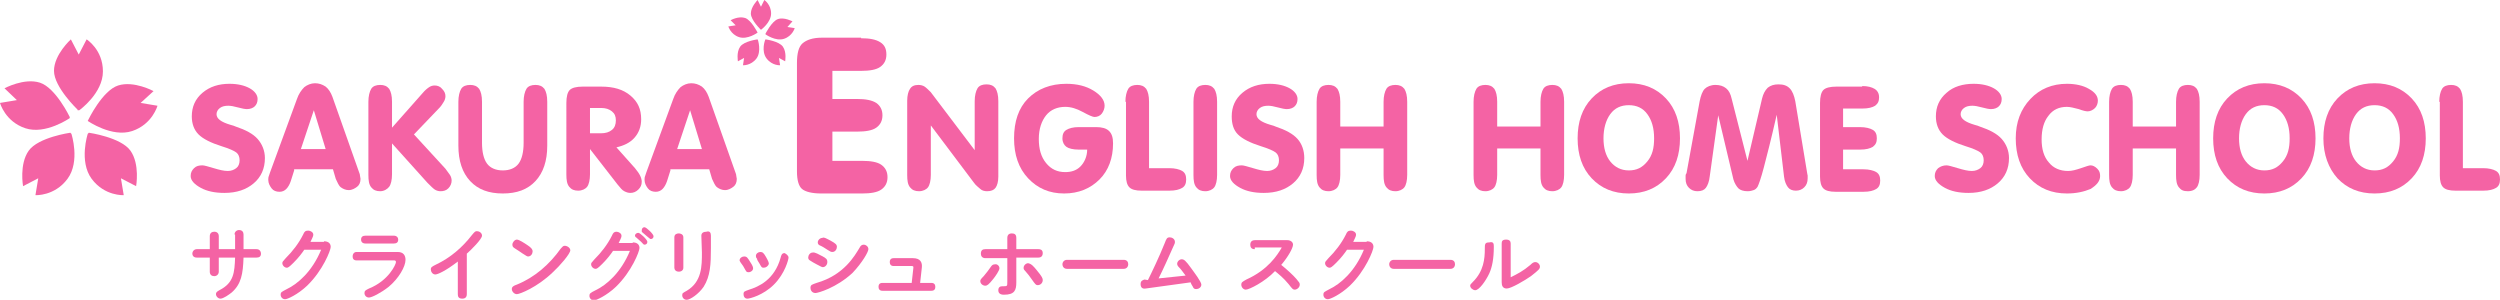 <?xml version="1.0" encoding="utf-8"?>
<!-- Generator: Adobe Illustrator 19.2.1, SVG Export Plug-In . SVG Version: 6.00 Build 0)  -->
<svg version="1.1" id="レイヤー_1" xmlns="http://www.w3.org/2000/svg" xmlns:xlink="http://www.w3.org/1999/xlink" x="0px"
	 y="0px" viewBox="0 0 444.5 53.3" style="enable-background:new 0 0 444.5 53.3;" xml:space="preserve">
<style type="text/css">
	.st0{fill:#F463A4;}
</style>
<g>
	<path class="st0" d="M47.1,28.1c0,1.9-0.7,3.4-2,4.5s-3,1.7-5.2,1.7c-1.7,0-3.1-0.3-4.2-0.9s-1.8-1.3-1.8-2.1c0-0.6,0.2-1,0.6-1.4
		s0.9-0.5,1.5-0.5c0.3,0,1,0.2,2,0.5s1.8,0.5,2.5,0.5c0.6,0,1.1-0.2,1.5-0.5s0.6-0.8,0.6-1.4c0-0.6-0.2-1.1-0.6-1.4
		s-1.3-0.7-2.6-1.1c-1.9-0.6-3.3-1.3-4.1-2.1s-1.2-1.9-1.2-3.2c0-1.7,0.6-3.1,1.9-4.2s2.9-1.6,4.8-1.6c1.5,0,2.7,0.3,3.6,0.8
		c0.9,0.5,1.4,1.2,1.4,1.9c0,0.6-0.2,1-0.5,1.3s-0.8,0.5-1.4,0.5c-0.3,0-0.9-0.1-1.6-0.3s-1.3-0.3-1.7-0.3c-0.6,0-1.1,0.1-1.5,0.4
		s-0.6,0.7-0.6,1.1c0,0.8,0.8,1.4,2.5,1.9c0.4,0.1,0.7,0.2,0.9,0.3c1.8,0.6,3.1,1.3,3.9,2.2S47.1,26.8,47.1,28.1z"/>
	<path class="st0" d="M52.3,30.3l-0.6,1.9c-0.2,0.6-0.5,1.1-0.8,1.4s-0.7,0.5-1.2,0.5c-0.6,0-1.1-0.2-1.4-0.6s-0.6-0.9-0.6-1.5
		c0-0.2,0-0.5,0.1-0.7s0.1-0.4,0.2-0.6l4.8-13.1c0.3-0.9,0.8-1.6,1.3-2.1c0.5-0.4,1.2-0.7,1.9-0.7c0.7,0,1.3,0.2,1.9,0.6
		c0.5,0.4,0.9,1,1.2,1.8l4.7,13.3c0.1,0.3,0.2,0.5,0.2,0.7s0.1,0.4,0.1,0.6c0,0.6-0.2,1.1-0.6,1.4s-0.9,0.6-1.5,0.6
		c-0.5,0-1-0.2-1.4-0.5s-0.6-0.9-0.9-1.5l-0.5-1.7H52.3z M53.5,26.5h4.4l-2.1-6.9L53.5,26.5z"/>
	<path class="st0" d="M75.1,16.6c0.5-0.6,0.9-0.9,1.2-1.1s0.6-0.3,1-0.3c0.5,0,1,0.2,1.3,0.6c0.4,0.4,0.6,0.8,0.6,1.3
		c0,0.3-0.1,0.7-0.3,1s-0.4,0.7-0.8,1.1l-4.5,4.7l5.6,6.1c0.3,0.4,0.6,0.8,0.8,1.1s0.3,0.7,0.3,1c0,0.5-0.2,1-0.6,1.4
		S78.8,34,78.3,34c-0.3,0-0.7-0.1-1-0.3s-0.7-0.6-1.3-1.2l-6.3-7v5.5c0,1-0.2,1.8-0.5,2.2S68.3,34,67.6,34s-1.2-0.2-1.6-0.7
		s-0.5-1.2-0.5-2.2v-13c0-1,0.2-1.8,0.5-2.3c0.3-0.5,0.9-0.7,1.6-0.7s1.2,0.2,1.6,0.7c0.3,0.5,0.5,1.2,0.5,2.3v4.6L75.1,16.6z"/>
	<path class="st0" d="M81.5,25.9v-7.8c0-1,0.2-1.8,0.5-2.3c0.3-0.5,0.9-0.7,1.6-0.7s1.2,0.2,1.6,0.7c0.3,0.5,0.5,1.2,0.5,2.3v7.3
		c0,1.6,0.3,2.9,0.9,3.7s1.6,1.2,2.8,1.2c1.2,0,2.2-0.4,2.8-1.2s0.9-2.1,0.9-3.7v-7.3c0-1,0.2-1.8,0.5-2.3c0.3-0.5,0.9-0.7,1.6-0.7
		c0.7,0,1.2,0.2,1.6,0.7c0.3,0.5,0.5,1.2,0.5,2.3v7.8c0,2.7-0.7,4.8-2.1,6.3s-3.3,2.2-5.8,2.2c-2.5,0-4.4-0.7-5.8-2.2
		S81.5,28.6,81.5,25.9z"/>
	<path class="st0" d="M104.9,26.5v4.5c0,1-0.2,1.8-0.5,2.2s-0.9,0.7-1.6,0.7s-1.2-0.2-1.6-0.7s-0.5-1.2-0.5-2.2V18.3
		c0-1.1,0.2-1.9,0.6-2.3c0.4-0.4,1.2-0.6,2.3-0.6h3.3c2.2,0,3.9,0.5,5.2,1.6s1.9,2.4,1.9,4.2c0,1.3-0.4,2.4-1.2,3.3
		s-1.9,1.4-3.2,1.7l3.3,3.7c0.4,0.5,0.7,0.9,0.9,1.3s0.3,0.8,0.3,1.1c0,0.6-0.2,1-0.6,1.4s-0.9,0.6-1.4,0.6c-0.4,0-0.7-0.1-1.1-0.3
		s-0.7-0.6-1.2-1.2L104.9,26.5z M104.9,23.7h1.9c0.9,0,1.5-0.2,2-0.6s0.7-1,0.7-1.7c0-0.7-0.2-1.2-0.7-1.6s-1.1-0.6-1.9-0.6h-2V23.7
		z"/>
	<path class="st0" d="M119.2,30.3l-0.6,1.9c-0.2,0.6-0.5,1.1-0.8,1.4s-0.7,0.5-1.2,0.5c-0.6,0-1.1-0.2-1.4-0.6s-0.6-0.9-0.6-1.5
		c0-0.2,0-0.5,0.1-0.7s0.1-0.4,0.2-0.6l4.8-13.1c0.3-0.9,0.8-1.6,1.3-2.1c0.5-0.4,1.2-0.7,1.9-0.7c0.7,0,1.3,0.2,1.9,0.6
		c0.5,0.4,0.9,1,1.2,1.8l4.7,13.3c0.1,0.3,0.2,0.5,0.2,0.7s0.1,0.4,0.1,0.6c0,0.6-0.2,1.1-0.6,1.4s-0.9,0.6-1.5,0.6
		c-0.5,0-1-0.2-1.4-0.5s-0.6-0.9-0.9-1.5l-0.5-1.7H119.2z M120.4,26.5h4.4l-2.1-6.9L120.4,26.5z"/>
	<path class="st0" d="M153.1,6.8c1.5,0,2.6,0.2,3.4,0.7s1.1,1.2,1.1,2.2c0,1-0.4,1.7-1.1,2.2c-0.7,0.5-1.9,0.7-3.4,0.7H148v5h4.4
		c1.5,0,2.6,0.2,3.4,0.7c0.7,0.5,1.1,1.2,1.1,2.2s-0.4,1.7-1.1,2.2c-0.7,0.5-1.9,0.7-3.4,0.7H148v5.2h5.3c1.5,0,2.7,0.2,3.4,0.7
		s1.1,1.2,1.1,2.2c0,1-0.4,1.7-1.1,2.2s-1.9,0.7-3.4,0.7H146c-1.6,0-2.8-0.3-3.4-0.8s-0.9-1.6-0.9-3.1V11.2c0-1.7,0.3-2.9,1-3.5
		s1.8-1,3.4-1H153.1z"/>
	<path class="st0" d="M165.5,31.1c0,1-0.2,1.8-0.5,2.2s-0.9,0.7-1.6,0.7s-1.2-0.2-1.6-0.7s-0.5-1.2-0.5-2.2V17.9
		c0-0.9,0.2-1.7,0.5-2.1c0.3-0.5,0.8-0.7,1.5-0.7c0.4,0,0.8,0.1,1.1,0.3s0.7,0.6,1.1,1l7.8,10.3v-8.7c0-1,0.2-1.8,0.5-2.3
		c0.3-0.5,0.9-0.7,1.6-0.7s1.2,0.2,1.6,0.7c0.3,0.5,0.5,1.2,0.5,2.3v13.4c0,0.9-0.2,1.6-0.5,2s-0.8,0.6-1.5,0.6
		c-0.4,0-0.9-0.1-1.2-0.4s-0.8-0.6-1.2-1.2l-7.6-10.1V31.1z"/>
	<path class="st0" d="M193.3,26.6h-1.5c-1,0-1.8-0.2-2.2-0.5s-0.7-0.8-0.7-1.5s0.2-1.2,0.7-1.5s1.2-0.5,2.2-0.5h3.1
		c1,0,1.8,0.2,2.3,0.7s0.7,1.2,0.7,2.2c0,2.6-0.8,4.8-2.4,6.4s-3.7,2.5-6.3,2.5c-2.6,0-4.7-0.9-6.4-2.7s-2.5-4.2-2.5-7.1
		c0-3,0.8-5.4,2.5-7.1s4-2.6,6.8-2.6c1.9,0,3.5,0.4,4.8,1.2c1.3,0.8,2,1.7,2,2.7c0,0.5-0.2,1-0.5,1.4s-0.8,0.6-1.3,0.6
		c-0.3,0-1-0.3-2.1-0.9s-2.1-0.9-3.1-0.9c-1.4,0-2.6,0.5-3.4,1.5s-1.3,2.4-1.3,4.2c0,1.8,0.4,3.2,1.3,4.3s2,1.6,3.4,1.6
		c1.1,0,2-0.3,2.7-1S193.3,27.8,193.3,26.6z"/>
	<path class="st0" d="M200.1,18.1c0-1,0.2-1.8,0.5-2.3c0.3-0.5,0.9-0.7,1.6-0.7s1.2,0.2,1.6,0.7c0.3,0.5,0.5,1.2,0.5,2.3v11.8h3.6
		c1,0,1.8,0.2,2.3,0.5s0.7,0.8,0.7,1.5c0,0.7-0.2,1.2-0.7,1.5s-1.2,0.5-2.3,0.5h-4.9c-1.1,0-1.8-0.2-2.2-0.6s-0.6-1.1-0.6-2.1V18.1z
		"/>
	<path class="st0" d="M216.4,31.1c0,1-0.2,1.8-0.5,2.2S215,34,214.3,34s-1.2-0.2-1.6-0.7s-0.5-1.2-0.5-2.2v-13c0-1,0.2-1.8,0.5-2.3
		c0.3-0.5,0.9-0.7,1.6-0.7s1.2,0.2,1.6,0.7c0.3,0.5,0.5,1.2,0.5,2.3V31.1z"/>
	<path class="st0" d="M231.9,28.1c0,1.9-0.7,3.4-2,4.5s-3,1.7-5.2,1.7c-1.7,0-3.1-0.3-4.2-0.9s-1.8-1.3-1.8-2.1c0-0.6,0.2-1,0.6-1.4
		s0.9-0.5,1.5-0.5c0.3,0,1,0.2,2,0.5s1.8,0.5,2.5,0.5c0.6,0,1.1-0.2,1.5-0.5s0.6-0.8,0.6-1.4c0-0.6-0.2-1.1-0.6-1.4
		s-1.3-0.7-2.6-1.1c-1.9-0.6-3.3-1.3-4.1-2.1S219,22,219,20.7c0-1.7,0.6-3.1,1.9-4.2s2.9-1.6,4.8-1.6c1.5,0,2.7,0.3,3.6,0.8
		c0.9,0.5,1.4,1.2,1.4,1.9c0,0.6-0.2,1-0.5,1.3s-0.8,0.5-1.4,0.5c-0.3,0-0.9-0.1-1.6-0.3s-1.3-0.3-1.7-0.3c-0.6,0-1.1,0.1-1.5,0.4
		s-0.6,0.7-0.6,1.1c0,0.8,0.8,1.4,2.5,1.9c0.4,0.1,0.7,0.2,0.9,0.3c1.8,0.6,3.1,1.3,3.9,2.2S231.9,26.8,231.9,28.1z"/>
	<path class="st0" d="M238.3,26.4v4.7c0,1-0.2,1.8-0.5,2.2s-0.9,0.7-1.6,0.7s-1.2-0.2-1.6-0.7s-0.5-1.2-0.5-2.2v-13
		c0-1,0.2-1.8,0.5-2.3c0.3-0.5,0.9-0.7,1.6-0.7s1.2,0.2,1.6,0.7c0.3,0.5,0.5,1.2,0.5,2.3v4.4h7.7v-4.4c0-1,0.2-1.8,0.5-2.3
		c0.3-0.5,0.9-0.7,1.6-0.7s1.2,0.2,1.6,0.7c0.3,0.5,0.5,1.2,0.5,2.3v13c0,1-0.2,1.8-0.5,2.2s-0.9,0.7-1.6,0.7s-1.2-0.2-1.6-0.7
		s-0.5-1.2-0.5-2.2v-4.7H238.3z"/>
	<path class="st0" d="M266.2,26.4v4.7c0,1-0.2,1.8-0.5,2.2s-0.9,0.7-1.6,0.7s-1.2-0.2-1.6-0.7s-0.5-1.2-0.5-2.2v-13
		c0-1,0.2-1.8,0.5-2.3c0.3-0.5,0.9-0.7,1.6-0.7s1.2,0.2,1.6,0.7c0.3,0.5,0.5,1.2,0.5,2.3v4.4h7.7v-4.4c0-1,0.2-1.8,0.5-2.3
		c0.3-0.5,0.9-0.7,1.6-0.7s1.2,0.2,1.6,0.7c0.3,0.5,0.5,1.2,0.5,2.3v13c0,1-0.2,1.8-0.5,2.2S276.7,34,276,34s-1.2-0.2-1.6-0.7
		s-0.5-1.2-0.5-2.2v-4.7H266.2z"/>
	<path class="st0" d="M280.5,24.6c0-2.9,0.8-5.3,2.5-7.1s3.9-2.7,6.6-2.7c2.7,0,4.9,0.9,6.6,2.7s2.5,4.2,2.5,7.1
		c0,2.9-0.8,5.3-2.5,7.1s-3.9,2.7-6.6,2.7s-4.9-0.9-6.6-2.7S280.5,27.5,280.5,24.6z M285.1,24.6c0,1.7,0.4,3.1,1.2,4.1
		s1.9,1.6,3.3,1.6s2.4-0.5,3.3-1.6s1.2-2.4,1.2-4.1c0-1.8-0.4-3.2-1.2-4.3s-1.9-1.6-3.3-1.6s-2.5,0.5-3.3,1.6S285.1,22.9,285.1,24.6
		z"/>
	<path class="st0" d="M299.9,30.6l2.3-12.6c0.2-1,0.5-1.8,0.9-2.2c0.4-0.4,1.1-0.7,1.9-0.7c0.8,0,1.4,0.2,1.9,0.6
		c0.5,0.4,0.8,1,1,1.9l2.8,11l2.6-11.1c0.2-0.8,0.5-1.4,1-1.9c0.5-0.4,1.1-0.6,1.9-0.6c0.9,0,1.5,0.2,2,0.7c0.5,0.5,0.8,1.3,1,2.3
		l2.1,12.7c0,0.2,0.1,0.4,0.1,0.5s0,0.3,0,0.5c0,0.7-0.2,1.2-0.6,1.6s-0.9,0.6-1.5,0.6c-0.6,0-1.1-0.2-1.4-0.6s-0.6-1-0.7-1.9
		l-1.3-11c-1,4.4-1.8,7.5-2.3,9.4s-0.9,3-1.1,3.4c-0.2,0.3-0.4,0.5-0.7,0.6s-0.6,0.2-1.1,0.2c-0.7,0-1.3-0.2-1.6-0.5
		s-0.7-0.9-0.9-1.6l-2.7-11.4L304,31.3c-0.1,1-0.4,1.7-0.7,2.1s-0.8,0.6-1.5,0.6c-0.6,0-1.1-0.2-1.5-0.6s-0.6-0.9-0.6-1.6
		c0-0.2,0-0.3,0-0.6S299.9,30.9,299.9,30.6z"/>
	<path class="st0" d="M331.1,15.3c1,0,1.7,0.2,2.2,0.5c0.5,0.3,0.8,0.8,0.8,1.5c0,0.7-0.2,1.1-0.7,1.5c-0.5,0.3-1.2,0.5-2.3,0.5
		h-3.4v3.3h3c1,0,1.8,0.2,2.3,0.5c0.5,0.3,0.7,0.8,0.7,1.5s-0.2,1.1-0.7,1.5c-0.5,0.3-1.2,0.5-2.3,0.5h-3v3.5h3.6
		c1,0,1.8,0.2,2.3,0.5c0.5,0.3,0.7,0.8,0.7,1.5c0,0.7-0.2,1.2-0.7,1.5c-0.5,0.3-1.2,0.5-2.3,0.5h-4.9c-1.1,0-1.8-0.2-2.2-0.6
		s-0.6-1.1-0.6-2.1V18.3c0-1.1,0.2-1.9,0.6-2.3c0.4-0.4,1.2-0.6,2.3-0.6H331.1z"/>
	<path class="st0" d="M357.2,28.1c0,1.9-0.7,3.4-2,4.5c-1.3,1.1-3,1.7-5.2,1.7c-1.7,0-3.1-0.3-4.2-0.9s-1.8-1.3-1.8-2.1
		c0-0.6,0.2-1,0.6-1.4c0.4-0.3,0.9-0.5,1.5-0.5c0.3,0,1,0.2,2,0.5s1.8,0.5,2.5,0.5c0.6,0,1.1-0.2,1.5-0.5s0.6-0.8,0.6-1.4
		c0-0.6-0.2-1.1-0.6-1.4s-1.3-0.7-2.6-1.1c-1.9-0.6-3.3-1.3-4.1-2.1s-1.2-1.9-1.2-3.2c0-1.7,0.6-3.1,1.9-4.2
		c1.2-1.1,2.9-1.6,4.8-1.6c1.5,0,2.7,0.3,3.6,0.8c0.9,0.5,1.4,1.2,1.4,1.9c0,0.6-0.2,1-0.5,1.3c-0.3,0.3-0.8,0.5-1.4,0.5
		c-0.3,0-0.9-0.1-1.6-0.3s-1.3-0.3-1.7-0.3c-0.6,0-1.1,0.1-1.5,0.4s-0.6,0.7-0.6,1.1c0,0.8,0.8,1.4,2.5,1.9c0.4,0.1,0.7,0.2,0.9,0.3
		c1.8,0.6,3.1,1.3,3.9,2.2S357.2,26.8,357.2,28.1z"/>
	<path class="st0" d="M367.5,34.4c-2.7,0-4.9-0.9-6.6-2.7s-2.5-4.2-2.5-7.1c0-2.9,0.9-5.2,2.6-7s3.9-2.7,6.5-2.7
		c1.5,0,2.9,0.3,3.9,0.9c1.1,0.6,1.6,1.3,1.6,2.1c0,0.5-0.2,1-0.5,1.3s-0.8,0.6-1.3,0.6c-0.3,0-0.8-0.1-1.6-0.4
		c-0.8-0.2-1.5-0.4-2.1-0.4c-1.4,0-2.5,0.5-3.3,1.6c-0.8,1-1.2,2.4-1.2,4.2c0,1.7,0.4,3.1,1.3,4.1c0.8,1,2,1.5,3.4,1.5
		c0.7,0,1.4-0.2,2.3-0.5s1.4-0.5,1.7-0.5c0.4,0,0.8,0.2,1.2,0.6s0.5,0.8,0.5,1.3c0,0.9-0.6,1.6-1.7,2.3
		C370.5,34.1,369.1,34.4,367.5,34.4z"/>
	<path class="st0" d="M379.2,26.4v4.7c0,1-0.2,1.8-0.5,2.2s-0.9,0.7-1.6,0.7s-1.2-0.2-1.6-0.7s-0.5-1.2-0.5-2.2v-13
		c0-1,0.2-1.8,0.5-2.3c0.3-0.5,0.9-0.7,1.6-0.7s1.2,0.2,1.6,0.7c0.3,0.5,0.5,1.2,0.5,2.3v4.4h7.7v-4.4c0-1,0.2-1.8,0.5-2.3
		c0.3-0.5,0.9-0.7,1.6-0.7s1.2,0.2,1.6,0.7c0.3,0.5,0.5,1.2,0.5,2.3v13c0,1-0.2,1.8-0.5,2.2S389.8,34,389,34s-1.2-0.2-1.6-0.7
		s-0.5-1.2-0.5-2.2v-4.7H379.2z"/>
	<path class="st0" d="M393.5,24.6c0-2.9,0.8-5.3,2.5-7.1c1.7-1.8,3.9-2.7,6.6-2.7c2.7,0,4.9,0.9,6.6,2.7s2.5,4.2,2.5,7.1
		c0,2.9-0.8,5.3-2.5,7.1c-1.7,1.8-3.9,2.7-6.6,2.7s-4.9-0.9-6.6-2.7C394.3,29.9,393.5,27.5,393.5,24.6z M398.1,24.6
		c0,1.7,0.4,3.1,1.2,4.1s1.9,1.6,3.3,1.6s2.4-0.5,3.3-1.6s1.2-2.4,1.2-4.1c0-1.8-0.4-3.2-1.2-4.3s-1.9-1.6-3.3-1.6s-2.5,0.5-3.3,1.6
		S398.1,22.9,398.1,24.6z"/>
	<path class="st0" d="M413.1,24.6c0-2.9,0.8-5.3,2.5-7.1c1.7-1.8,3.9-2.7,6.6-2.7c2.7,0,4.9,0.9,6.6,2.7s2.5,4.2,2.5,7.1
		c0,2.9-0.8,5.3-2.5,7.1c-1.7,1.8-3.9,2.7-6.6,2.7s-4.9-0.9-6.6-2.7C414,29.9,413.1,27.5,413.1,24.6z M417.7,24.6
		c0,1.7,0.4,3.1,1.2,4.1s1.9,1.6,3.3,1.6s2.4-0.5,3.3-1.6s1.2-2.4,1.2-4.1c0-1.8-0.4-3.2-1.2-4.3s-1.9-1.6-3.3-1.6s-2.5,0.5-3.3,1.6
		S417.7,22.9,417.7,24.6z"/>
	<path class="st0" d="M433.7,18.1c0-1,0.2-1.8,0.5-2.3c0.3-0.5,0.9-0.7,1.6-0.7s1.2,0.2,1.6,0.7c0.3,0.5,0.5,1.2,0.5,2.3v11.8h3.6
		c1,0,1.8,0.2,2.3,0.5s0.7,0.8,0.7,1.5c0,0.7-0.2,1.2-0.7,1.5s-1.2,0.5-2.3,0.5h-4.9c-1.1,0-1.8-0.2-2.2-0.6s-0.6-1.1-0.6-2.1V18.1z
		"/>
</g>
<g>
	<path class="st0" d="M41.7,41.7c0-0.5,0.4-0.8,0.8-0.8c0.6,0,0.8,0.4,0.8,0.8v2.6h2.3c0.7,0,0.8,0.6,0.8,0.8c0,0.5-0.3,0.7-0.8,0.7
		h-2.3c-0.1,2.9-0.4,4.7-2.1,6.2c-0.5,0.4-1.5,1.1-2,1.1c-0.4,0-0.8-0.4-0.8-0.8c0-0.4,0.3-0.5,0.6-0.7c2.6-1.3,2.7-3.2,2.8-5.8
		h-2.9v2.5c0,0.5-0.4,0.8-0.8,0.8c-0.4,0-0.8-0.2-0.8-0.8v-2.5H35c-0.7,0-0.8-0.5-0.8-0.7c0-0.4,0.3-0.8,0.8-0.8h2.3v-2.3
		c0-0.6,0.4-0.8,0.8-0.8c0.5,0,0.8,0.3,0.8,0.8v2.3h2.9V41.7z"/>
	<path class="st0" d="M57.6,42.9c0.8,0,1.2,0.4,1.2,1c0,0.6-1.4,4.2-4.2,6.9c-1.7,1.6-3.5,2.4-3.9,2.4c-0.5,0-0.8-0.4-0.8-0.8
		c0-0.5,0.2-0.5,1.1-1c1.9-0.9,4.5-3.1,6.1-7h-3c-0.4,0.6-1,1.4-1.9,2.3c-0.8,0.8-1,0.9-1.2,0.9c-0.4,0-0.8-0.4-0.8-0.8
		c0-0.3,0.1-0.3,0.6-0.9c1.2-1.2,2.3-2.6,3.1-4.2c0.2-0.5,0.4-0.7,0.9-0.7c0.4,0,0.9,0.3,0.9,0.7c0,0.2,0,0.3-0.5,1.3H57.6z"/>
	<path class="st0" d="M63.4,46.3c-0.6,0-0.7-0.4-0.7-0.7c0-0.5,0.3-0.8,0.7-0.8h7.3c1.1,0,1.4,0.7,1.4,1.4c0,1.2-1.2,3.3-3,4.8
		c-1.4,1.1-3,1.9-3.5,1.9c-0.5,0-0.8-0.4-0.8-0.8c0-0.4,0.2-0.5,0.8-0.8c3.5-1.4,4.8-4.3,4.8-4.7c0-0.3-0.2-0.3-0.4-0.3H63.4z
		 M70,41.9c0.6,0,0.8,0.4,0.8,0.7c0,0.5-0.3,0.7-0.8,0.7h-5c-0.8,0-0.8-0.6-0.8-0.7c0-0.5,0.3-0.7,0.8-0.7H70z"/>
	<path class="st0" d="M83,52.3c0,0.3-0.1,0.8-0.8,0.8c-0.7,0-0.8-0.4-0.8-0.8v-5.8c-2.2,1.7-3.6,2.3-4,2.3c-0.5,0-0.8-0.5-0.8-0.9
		c0-0.4,0.2-0.5,1-0.9c2.5-1.2,4.6-3,6.3-5.2c0.5-0.6,0.6-0.7,0.9-0.7c0.4,0,0.9,0.3,0.9,0.8c0,0.6-1.9,2.5-2.7,3.2V52.3z"/>
	<path class="st0" d="M93.9,45.6c-0.2,0-0.3-0.1-1.1-0.6c-0.1-0.1-0.9-0.6-1.2-0.8c-0.3-0.2-0.5-0.3-0.5-0.7c0-0.4,0.4-0.9,0.8-0.9
		c0.4,0,1.3,0.6,1.9,1c0.6,0.4,0.9,0.7,0.9,1.1C94.7,45.1,94.4,45.6,93.9,45.6z M101.4,44.5c0,0.6-1.8,2.7-3.1,3.9
		c-2.8,2.7-5.9,3.9-6.4,3.9c-0.5,0-0.9-0.5-0.9-0.9c0-0.4,0.3-0.6,0.9-0.8c3.2-1.3,5.8-3.6,7.8-6.4c0.3-0.3,0.4-0.5,0.7-0.5
		C100.9,43.7,101.4,44.1,101.4,44.5z"/>
	<path class="st0" d="M112.5,43.1c0.8,0,1.2,0.4,1.2,1c0,0.6-1.4,4.2-4.2,6.9c-1.7,1.6-3.5,2.4-3.9,2.4c-0.5,0-0.8-0.4-0.8-0.8
		c0-0.4,0.1-0.5,1.1-1c1.9-0.9,4.5-3.1,6.1-7h-3c-0.4,0.6-1,1.4-1.9,2.3c-0.8,0.8-1,0.9-1.2,0.9c-0.4,0-0.8-0.4-0.8-0.8
		c0-0.3,0.1-0.3,0.6-0.9c1.2-1.2,2.3-2.6,3.1-4.2c0.2-0.5,0.4-0.7,0.8-0.7c0.4,0,0.9,0.3,0.9,0.7c0,0.2,0,0.3-0.5,1.3H112.5z
		 M113.5,41.4c0.3,0,1.6,1.2,1.6,1.6c0,0.3-0.2,0.5-0.5,0.5c-0.2,0-0.2-0.1-0.6-0.5c-0.1-0.1-0.7-0.6-0.9-0.8
		c-0.1,0-0.2-0.2-0.2-0.3C112.9,41.6,113.2,41.4,113.5,41.4z M114.6,40.4c0.3,0,1.6,1.2,1.6,1.6c0,0.3-0.2,0.5-0.5,0.5
		c-0.1,0-0.2-0.1-0.8-0.6c-0.2-0.2-0.5-0.4-0.7-0.6c-0.1,0-0.1-0.2-0.1-0.3C114.1,40.6,114.3,40.4,114.6,40.4z"/>
	<path class="st0" d="M121.5,47.6c0,0.4-0.3,0.7-0.8,0.7c-0.6,0-0.8-0.4-0.8-0.7v-5.4c0-0.6,0.5-0.7,0.8-0.7c0.2,0,0.8,0.1,0.8,0.7
		V47.6z M126.4,41.9c0,0.7,0,1.7,0,2.2c0,2.9-0.1,5-1.3,6.9c-0.9,1.3-2.4,2.3-3,2.3c-0.5,0-0.8-0.4-0.8-0.8c0-0.4,0.1-0.4,0.8-0.8
		c2.7-1.6,2.7-4.4,2.7-6.8c0-0.5-0.1-2.6-0.1-3c0-0.5,0.4-0.7,0.9-0.7C126.2,41,126.4,41.4,126.4,41.9z"/>
	<path class="st0" d="M133.4,46.6c0.4,0.6,0.5,0.9,0.5,1.1c0,0.4-0.4,0.7-0.8,0.7c-0.4,0-0.4-0.1-0.8-0.8c-0.2-0.4-0.4-0.6-0.6-0.9
		c-0.1-0.2-0.2-0.3-0.2-0.4c0-0.4,0.4-0.7,0.8-0.7C132.8,45.6,132.9,45.8,133.4,46.6z M140.2,45.8c0,0.3-0.6,2.8-2.6,4.8
		c-1.9,1.9-4.3,2.5-4.7,2.5c-0.5,0-0.7-0.4-0.7-0.8c0-0.5,0.2-0.5,1-0.8c1.6-0.5,4.5-1.7,5.6-5.7c0.1-0.4,0.2-0.8,0.7-0.8
		C139.7,45.1,140.2,45.4,140.2,45.8z M135.8,47.6c-0.4,0-0.4-0.1-0.8-0.8c-0.2-0.3-0.4-0.6-0.4-0.8c-0.2-0.2-0.2-0.4-0.2-0.5
		c0-0.4,0.4-0.7,0.8-0.7s0.6,0.2,1,0.9c0.4,0.7,0.5,1,0.5,1.2C136.6,47.3,136.2,47.6,135.8,47.6z"/>
	<path class="st0" d="M146.1,45.5c0.8,0.4,1,0.6,1,1.1c0,0.5-0.4,0.9-0.8,0.9c-0.2,0-0.3-0.1-1.1-0.5c-0.2-0.1-1.1-0.6-1.2-0.7
		c-0.2-0.1-0.3-0.3-0.3-0.5c0-0.4,0.3-0.9,0.8-0.9C144.9,44.8,145.7,45.3,146.1,45.5z M154.4,44.3c0,0.5-1.1,2.4-2.8,4.2
		c-2.9,2.7-6.2,3.6-6.6,3.6c-0.7,0-0.9-0.6-0.9-0.9c0-0.6,0.3-0.6,1.1-0.9c4.9-1.4,6.8-4.9,7.6-6.2c0.2-0.4,0.4-0.6,0.8-0.6
		C153.9,43.5,154.4,43.8,154.4,44.3z M147.7,42.8c0.9,0.5,1.1,0.7,1.1,1.1c0,0.4-0.3,0.9-0.8,0.9c-0.3,0-0.4-0.1-0.9-0.4
		c-0.3-0.2-0.9-0.6-1.4-0.8c-0.2-0.1-0.3-0.3-0.3-0.5c0-0.4,0.4-0.8,0.8-0.8C146.5,42.1,147.1,42.5,147.7,42.8z"/>
	<path class="st0" d="M162.1,50.3l0.3-2.7c0-0.2,0-0.3-0.3-0.3h-3.2c-0.5,0-0.7-0.3-0.7-0.7c0-0.3,0.1-0.7,0.7-0.7h3.4
		c1.4,0,1.7,0.8,1.6,1.7l-0.3,2.7h2c0.5,0,0.7,0.3,0.7,0.7c0,0.3-0.1,0.7-0.7,0.7h-8.7c-0.5,0-0.7-0.3-0.7-0.7
		c0-0.3,0.1-0.7,0.7-0.7H162.1z"/>
	<path class="st0" d="M177.7,47.7c0,0.4-0.7,1.4-1.1,1.9c-0.8,1-1.1,1.2-1.4,1.2c-0.5,0-0.9-0.4-0.9-0.8c0-0.2,0-0.3,0.6-0.9
		c0.6-0.7,0.8-1,1.3-1.7c0.2-0.3,0.4-0.4,0.7-0.4C177.2,46.9,177.7,47.2,177.7,47.7z M179.1,42.3c0-0.7,0.5-0.8,0.8-0.8
		c0.5,0,0.8,0.2,0.8,0.8v2h3.9c0.2,0,0.8,0,0.8,0.7c0,0.3-0.1,0.8-0.8,0.8h-3.9v4.4c0,1.4-0.3,2.2-2.2,2.2c-0.7,0-1-0.3-1-0.8
		c0-0.6,0.4-0.7,0.7-0.7c0.4,0,0.7,0,0.8-0.1c0.1-0.1,0.1-0.3,0.1-0.8v-4.1h-3.9c-0.1,0-0.8,0-0.8-0.8c0-0.6,0.3-0.8,0.8-0.8h3.9
		V42.3z M184.3,48c1,1.2,1.1,1.5,1.1,1.8c0,0.5-0.4,0.9-0.9,0.9c-0.3,0-0.4-0.1-1.1-1.1c-0.4-0.6-0.6-0.8-1.1-1.4
		c-0.3-0.3-0.3-0.4-0.3-0.6c0-0.4,0.4-0.8,0.8-0.8C183.4,46.9,183.8,47.4,184.3,48z"/>
	<path class="st0" d="M199.8,46.2c0.6,0,0.8,0.4,0.8,0.8c0,0.3-0.2,0.8-0.8,0.8h-10.1c-0.6,0-0.8-0.5-0.8-0.8c0-0.4,0.3-0.8,0.8-0.8
		H199.8z"/>
	<path class="st0" d="M204.1,49.8c0.6-1.2,2-4.1,3-6.6c0.3-0.8,0.4-1,0.9-1c0.4,0,0.9,0.3,0.9,0.8c0,0.2,0,0.3-0.4,1.1
		c-0.8,1.8-1.6,3.6-2.5,5.4l4.8-0.5c-0.6-0.8-0.8-1.1-1.2-1.5c-0.2-0.2-0.3-0.4-0.3-0.6c0-0.4,0.4-0.8,0.8-0.8
		c0.4,0,0.7,0.2,1.7,1.6c0.5,0.7,1.8,2.4,1.8,2.9c0,0.5-0.5,0.8-0.9,0.8c-0.3,0-0.5-0.1-0.6-0.4c-0.1-0.1-0.4-0.7-0.4-0.8l-8,1.1
		c-0.6,0.1-0.9-0.2-0.9-0.8c0-0.6,0.4-0.7,0.7-0.8L204.1,49.8z"/>
	<path class="st0" d="M223.1,44.3c-0.2,0-0.8,0-0.8-0.8c0-0.6,0.4-0.8,0.8-0.8h5.8c0.5,0,1,0.3,1,0.8c0,0.6-0.9,2.2-2.1,3.6
		c0.9,0.7,2.2,1.9,2.7,2.5c0.5,0.6,0.6,0.7,0.6,1c0,0.5-0.5,0.9-0.9,0.9c-0.3,0-0.4-0.1-1.1-1c-0.9-1.1-1.8-1.8-2.4-2.3
		c-1.8,1.9-4.6,3.3-5.2,3.3c-0.4,0-0.8-0.4-0.8-0.9c0-0.4,0.2-0.5,0.9-0.9c3.8-1.7,5.5-4.3,6.3-5.7H223.1z"/>
	<path class="st0" d="M243,42.9c0.8,0,1.2,0.4,1.2,1c0,0.6-1.4,4.2-4.2,6.9c-1.7,1.6-3.5,2.4-3.9,2.4c-0.5,0-0.8-0.4-0.8-0.8
		c0-0.5,0.2-0.5,1.1-1c1.9-0.9,4.5-3.1,6.1-7h-3c-0.4,0.6-1,1.4-1.9,2.3c-0.8,0.8-1,0.9-1.2,0.9c-0.4,0-0.8-0.4-0.8-0.8
		c0-0.3,0.1-0.3,0.6-0.9c1.2-1.2,2.3-2.6,3.1-4.2c0.2-0.5,0.4-0.7,0.9-0.7c0.4,0,0.9,0.3,0.9,0.7c0,0.2,0,0.3-0.5,1.3H243z"/>
	<path class="st0" d="M257.9,46.2c0.6,0,0.8,0.4,0.8,0.8c0,0.3-0.2,0.8-0.8,0.8h-10.1c-0.6,0-0.8-0.5-0.8-0.8c0-0.4,0.3-0.8,0.8-0.8
		H257.9z"/>
	<path class="st0" d="M265.6,43.9c0,2.1-0.3,3.6-0.8,4.7c-0.6,1.3-1.8,3-2.5,3c-0.4,0-0.9-0.4-0.9-0.8c0-0.2,0.1-0.3,0.5-0.7
		c1.9-1.9,2.1-4.1,2.1-5.8c0-0.9,0-1.2,0.8-1.2C265.6,42.9,265.6,43.4,265.6,43.9z M267,43.3c0-0.4,0.1-0.7,0.8-0.7
		c0.6,0,0.8,0.3,0.8,0.7v6c1.2-0.6,2.2-1.1,3.5-2.2c0.4-0.4,0.6-0.5,0.9-0.5c0.4,0,0.8,0.4,0.8,0.8c0,0.4-0.2,0.6-1.6,1.7
		c-1,0.7-3.5,2.2-4.3,2.2c-0.7,0-0.9-0.5-0.9-1.1V43.3z"/>
</g>
<path class="st0" d="M135.3,5.3c0,0-1.8-1.7-1.8-2.9s1.2-2.4,1.2-2.4l0.6,1.2l0.6-1.2c0,0,1.2,0.8,1.2,2.4s-1.8,2.9-1.8,2.9H135.3z"
	/>
<path class="st0" d="M136.1,6c0,0,1.1-2.2,2.2-2.6s2.6,0.4,2.6,0.4L140,4.8l1.3,0.2c0,0-0.4,1.4-1.9,1.9c-1.5,0.5-3.3-0.8-3.3-0.8
	L136.1,6z"/>
<path class="st0" d="M136.1,7c0,0,2.4,0.3,3.1,1.3s0.4,2.6,0.4,2.6l-1.1-0.6l0.2,1.3c0,0-1.4,0.1-2.4-1.2S136,7.1,136.1,7L136.1,7z"
	/>
<path class="st0" d="M134.7,7c0,0-2.4,0.3-3.1,1.3s-0.4,2.6-0.4,2.6l1.1-0.6l-0.2,1.3c0,0,1.4,0.1,2.4-1.2
	C135.4,9.2,134.8,7.1,134.7,7L134.7,7z"/>
<path class="st0" d="M134.7,5.8c0,0-1.1-2.2-2.2-2.6c-1.2-0.4-2.6,0.4-2.6,0.4l0.9,0.9l-1.3,0.2c0,0,0.4,1.4,1.9,1.9
	c1.5,0.5,3.3-0.8,3.3-0.8L134.7,5.8z"/>
<path class="st0" d="M13.8,19.5c0,0-4.2-4-4.2-6.9S12.6,7,12.6,7L14,9.7L15.4,7c0,0,2.9,1.8,2.9,5.7s-4.2,6.9-4.2,6.9H13.8z"/>
<path class="st0" d="M15.7,21.3c0,0,2.5-5.2,5.3-6.1s6.3,1,6.3,1L25,18.3l3,0.5c0,0-0.9,3.3-4.5,4.5s-7.9-1.8-7.9-1.8L15.7,21.3z"/>
<path class="st0" d="M15.8,23.6c0,0,5.7,0.8,7.4,3.2c1.7,2.4,1,6.3,1,6.3l-2.7-1.4l0.5,3c0,0-3.4,0.2-5.7-2.9s-0.7-8-0.7-8
	L15.8,23.6z"/>
<path class="st0" d="M12.5,23.6c0,0-5.7,0.8-7.4,3.2s-1,6.3-1,6.3l2.7-1.4l-0.5,3c0,0,3.4,0.2,5.7-2.9s0.7-8,0.7-8L12.5,23.6z"/>
<path class="st0" d="M12.4,20.8c0,0-2.5-5.2-5.3-6.1c-2.8-0.9-6.3,1-6.3,1L3,17.8l-3,0.5c0,0,0.9,3.3,4.5,4.5s7.9-1.8,7.9-1.8
	L12.4,20.8z"/>
</svg>
